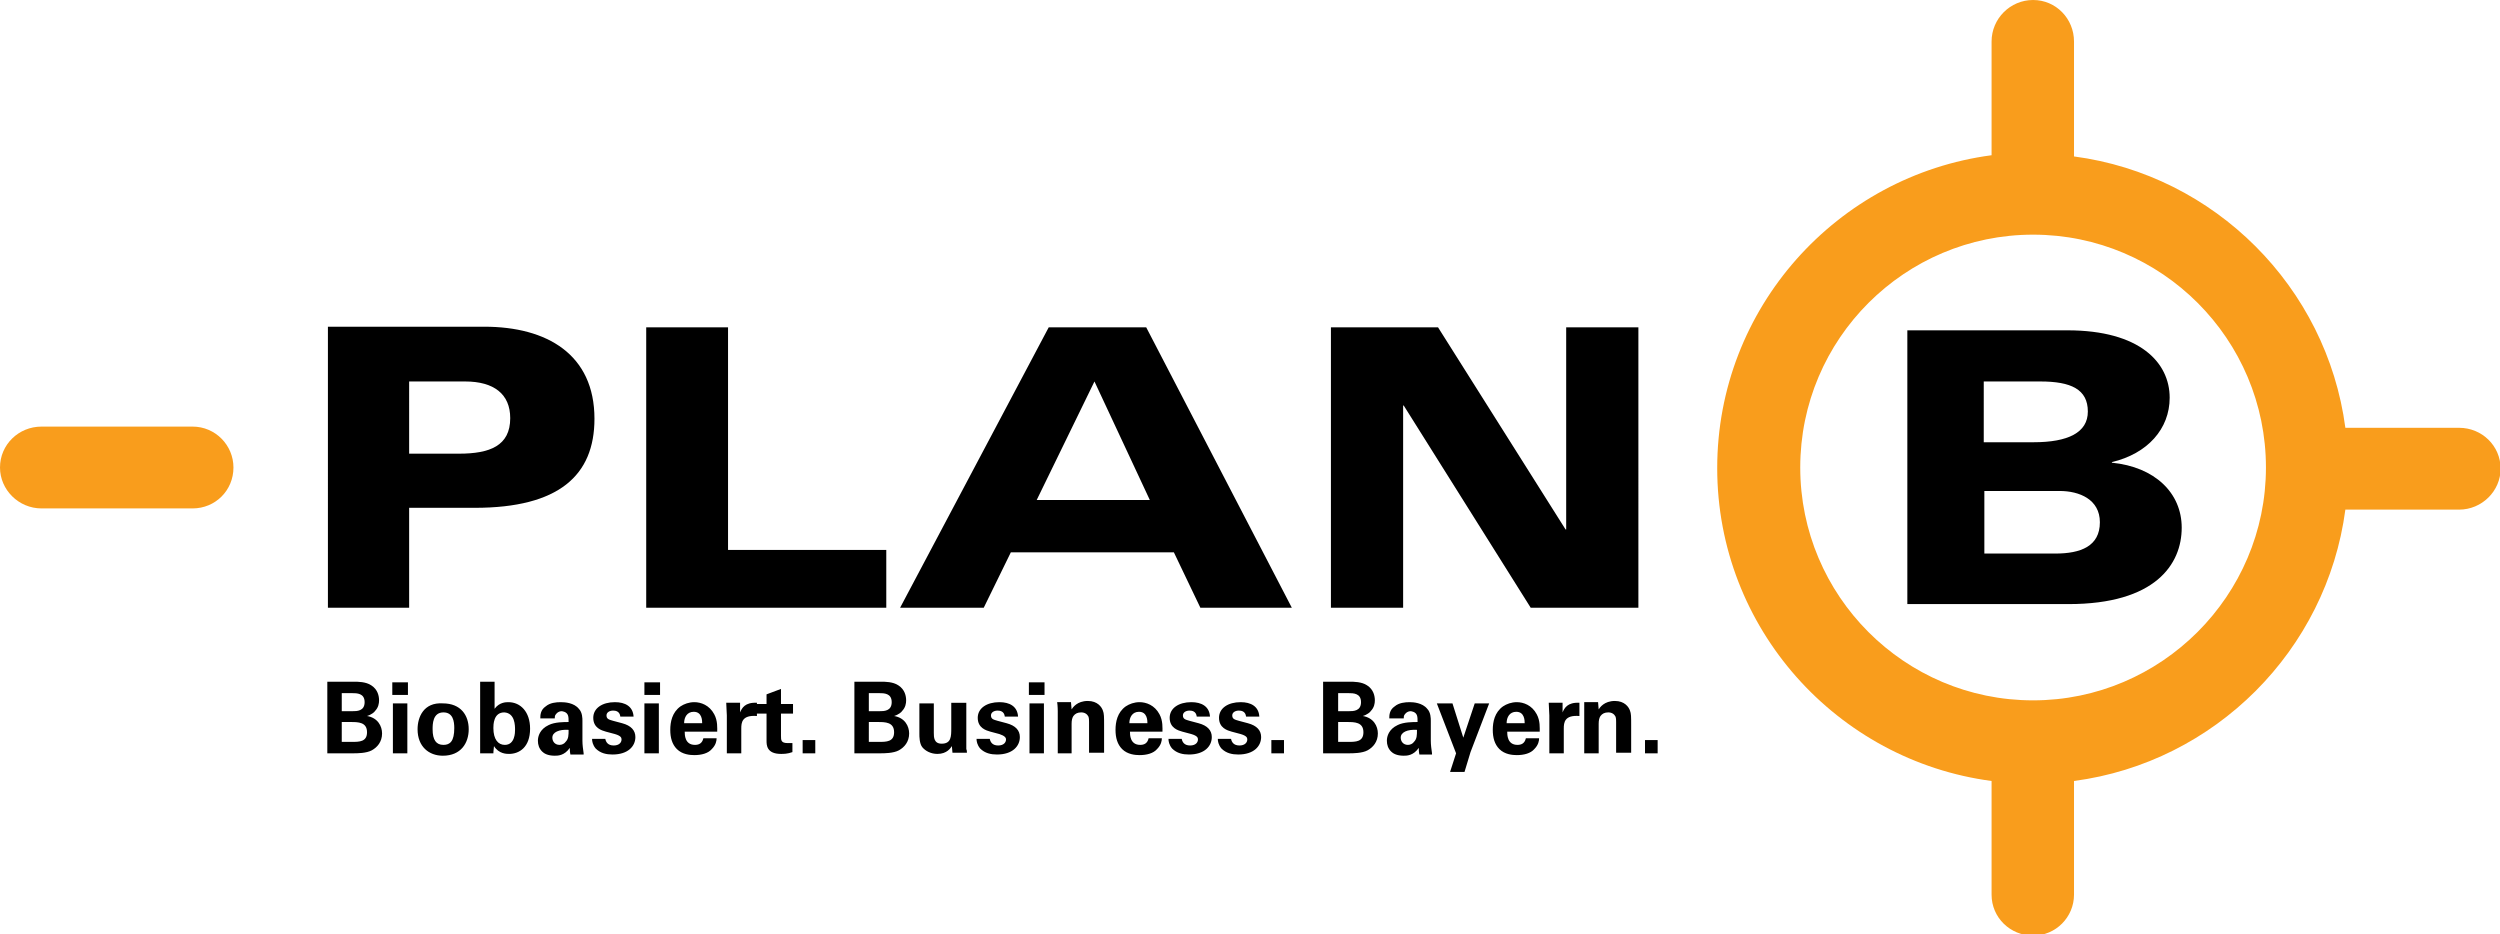 <?xml version="1.0" encoding="utf-8"?>
<!-- Generator: Adobe Illustrator 24.0.1, SVG Export Plug-In . SVG Version: 6.00 Build 0)  -->
<svg version="1.1" id="Ebene_1" xmlns="http://www.w3.org/2000/svg" xmlns:xlink="http://www.w3.org/1999/xlink" x="0px" y="0px"
	 viewBox="0 0 415.5 155.3" style="enable-background:new 0 0 415.5 155.3;" xml:space="preserve">
<style type="text/css">
	.st0{fill:#F99D1C;}
</style>
<g>
	<path d="M54.4,101h13.6V84.4h10.9c14,0,19.9-5.4,19.9-14.8c0-10.7-7.9-15.3-18.3-15.3h-26V101z M67.9,63.4h9.4
		c4.8,0,7.5,2.1,7.5,6.1c0,4.6-3.4,5.9-8.5,5.9h-8.3V63.4z M107.4,101h39.9v-9.6h-26.3v-37h-13.6V101z M149.6,101h13.9l4.5-9.2h27.1
		l4.4,9.2h15.2l-24.2-46.6h-16.2L149.6,101z M191.1,83.1h-18.8l9.6-19.7L191.1,83.1z M221.2,101h12V67.4h0.1l21.1,33.6h17.9V54.4
		h-12v33.6h-0.1L239,54.4h-17.8V101z"/>
	<path d="M317,100.4h26.8c14.4,0,18.8-6.6,18.8-12.7c0-5.8-4.5-10.1-11.6-10.8v-0.1c5.9-1.4,9.6-5.5,9.6-10.7
		c0-5.8-4.9-11.2-17-11.2H317V100.4z M329.8,81.6h12.5c3.3,0,6.7,1.4,6.7,5.2c0,4-3.2,5.2-7.4,5.2h-11.8V81.6z M329.8,63.4h9.3
		c5.1,0,7.9,1.3,7.9,5c0,3.5-3.3,5.1-9,5.1h-8.3V63.4z"/>
	<path class="st0" d="M337.9,116.4c-21.4,0-38.7-17.4-38.7-38.7c0-21.4,17.4-38.7,38.7-38.7c21.4,0,38.7,17.4,38.7,38.7
		C376.6,99,359.2,116.4,337.9,116.4 M337.9,0c-3.8,0-6.9,3.1-6.9,6.9v18.9c-25.7,3.4-45.6,25.4-45.6,52c0,26.6,19.9,48.6,45.6,52
		v18.9c0,3.8,3.1,6.8,6.9,6.8c3.8,0,6.8-3.1,6.8-6.8v-18.9c23.4-3.1,42-21.7,45.1-45.1h18.9c3.8,0,6.9-3.1,6.9-6.8
		c0-3.8-3.1-6.8-6.9-6.8h-18.9c-3.1-23.4-21.7-42-45.1-45.1V6.9C344.7,3.1,341.7,0,337.9,0"/>
	<path class="st0" d="M32,84.5H6.9c-3.8,0-6.9-3.1-6.9-6.8c0-3.8,3.1-6.8,6.9-6.8H32c3.8,0,6.8,3.1,6.8,6.8
		C38.8,81.5,35.8,84.5,32,84.5"/>
	<path d="M273.4,125.2h2.1V123h-2.1V125.2z M263.3,125.2h2.4v-4.9c0-0.6,0.1-1,0.3-1.3c0.3-0.4,0.7-0.6,1.3-0.6c0.6,0,1,0.3,1.2,0.7
		c0.1,0.3,0.1,0.6,0.1,0.9v5.1h2.5v-4.5c0-1.5,0-2-0.2-2.5c-0.2-0.6-0.9-1.6-2.5-1.6c-1.8,0-2.5,1.1-2.7,1.4l-0.1-1.2h-2.3
		c0,0.6,0,1.5,0,1.5V125.2z M257.5,125.2h2.4v-4.1c0-1,0.1-2.3,2.6-2.1v-2.2c-2-0.1-2.5,0.9-2.8,1.6l0-1.6h-2.3
		c0,0.5,0.1,1.7,0.1,2.1V125.2z M250.4,120.2c0-1,0.5-1.9,1.6-1.9c1.4,0,1.4,1.5,1.4,1.9H250.4z M255.9,121.7c0-0.7,0.1-1.9-0.5-3
		c-0.8-1.5-2.2-2-3.3-2c-0.9,0-1.7,0.3-2.3,0.7c-1.4,1-1.7,2.6-1.7,3.9c0,1.3,0.3,2.4,1.1,3.2c0.9,0.9,2.2,1,2.9,1
		c1.2,0,2.3-0.3,2.9-1c0.7-0.7,0.8-1.4,0.8-1.8h-2.2c-0.2,0.9-0.8,1.1-1.4,1.1c-1.7,0-1.7-1.7-1.7-2.2H255.9z M238.8,116.9l3.2,8.3
		l-1,3.1h2.4l1-3.3l3.1-8.1h-2.4l-1.9,5.7l-1.8-5.7H238.8z M235.5,121.3c0,0.9,0,1.5-0.5,2c-0.2,0.3-0.6,0.5-1,0.5
		c-0.8,0-1.2-0.6-1.2-1.2C232.8,121.7,233.9,121.2,235.5,121.3 M238,125.2c-0.1-0.7-0.2-1.4-0.2-2.1l0-3.3c0-0.4,0-1.4-0.6-2
		c-0.8-1-2.3-1.1-2.9-1.1c-0.8,0-1.8,0.1-2.5,0.7c-0.9,0.6-0.9,1.5-0.9,2h2.4c0-0.2,0-0.5,0.2-0.7c0.2-0.3,0.6-0.5,0.9-0.5
		c0.2,0,0.9,0.1,1.1,0.7c0.1,0.3,0.1,0.6,0.1,1.1c-0.8,0-2.3,0-3.3,0.5c-1.5,0.7-1.8,1.9-1.8,2.6c0,0.7,0.2,1.3,0.7,1.8
		c0.3,0.3,0.9,0.7,2.1,0.7c0.5,0,1.6,0,2.5-1.3c0,0.2,0,0.6,0.1,1.1H238z M222.4,120h1.5c1.2,0,2.7,0,2.7,1.7c0,1.6-1.3,1.6-2.5,1.6
		h-1.7V120z M222.4,115.2h1.7c0.8,0,2.1,0,2.1,1.5c0,1.5-1.3,1.5-2,1.5h-1.8V115.2z M219.9,125.2h4.4c0.5,0,2.1,0,3-0.5
		c0.9-0.5,1.7-1.4,1.7-2.8c0-1.2-0.7-2.6-2.5-2.9v0c0.7-0.2,1.3-0.7,1.3-0.8c0.6-0.6,0.7-1.3,0.7-1.8c0-0.7-0.2-1.8-1.3-2.5
		c-0.9-0.6-2.2-0.6-2.9-0.6h-4.4V125.2z M211.3,125.2h2.1V123h-2.1V125.2z M202.4,122.8c0,0.4,0.1,1,0.6,1.6c0.8,0.8,1.8,1,2.8,1
		c2.6,0,3.8-1.4,3.8-2.9c0-1.1-0.7-1.9-2.2-2.3l-1.5-0.4c-0.7-0.2-1.1-0.3-1.1-0.9c0-0.5,0.5-0.8,1.1-0.8c0.4,0,1.1,0.1,1.2,1h2.2
		c-0.1-1.7-1.4-2.4-3.1-2.4c-2.1,0-3.6,1-3.6,2.6c0,1.7,1.4,2.1,2.1,2.3l1.5,0.4c1,0.3,1.1,0.6,1.1,0.9c0,0.5-0.4,1-1.3,1
		c-1,0-1.3-0.6-1.4-1.1H202.4z M194.2,122.8c0,0.4,0.1,1,0.6,1.6c0.8,0.8,1.8,1,2.8,1c2.6,0,3.8-1.4,3.8-2.9c0-1.1-0.7-1.9-2.2-2.3
		l-1.5-0.4c-0.7-0.2-1.1-0.3-1.1-0.9c0-0.5,0.5-0.8,1.1-0.8c0.4,0,1.1,0.1,1.2,1h2.2c-0.1-1.7-1.4-2.4-3.1-2.4c-2.1,0-3.6,1-3.6,2.6
		c0,1.7,1.4,2.1,2.1,2.3l1.5,0.4c1,0.3,1.1,0.6,1.1,0.9c0,0.5-0.4,1-1.3,1c-1,0-1.3-0.6-1.4-1.1H194.2z M187.7,120.2
		c0-1,0.5-1.9,1.6-1.9c1.4,0,1.4,1.5,1.4,1.9H187.7z M193.2,121.7c0-0.7,0.1-1.9-0.5-3c-0.8-1.5-2.2-2-3.3-2c-0.9,0-1.7,0.3-2.3,0.7
		c-1.4,1-1.7,2.6-1.7,3.9c0,1.3,0.3,2.4,1.1,3.2c0.9,0.9,2.2,1,2.9,1c1.2,0,2.3-0.3,2.9-1c0.7-0.7,0.8-1.4,0.8-1.8h-2.2
		c-0.2,0.9-0.8,1.1-1.4,1.1c-1.7,0-1.7-1.7-1.7-2.2H193.2z M175.7,125.2h2.4v-4.9c0-0.6,0.1-1,0.3-1.3c0.3-0.4,0.7-0.6,1.3-0.6
		c0.6,0,1,0.3,1.2,0.7c0.1,0.3,0.1,0.6,0.1,0.9v5.1h2.5v-4.5c0-1.5,0-2-0.2-2.5c-0.2-0.6-0.9-1.6-2.5-1.6c-1.8,0-2.5,1.1-2.7,1.4
		l-0.1-1.2h-2.3c0.1,0.6,0.1,1.5,0.1,1.5V125.2z M171.1,125.2h2.4v-8.3h-2.4V125.2z M171,115.5h2.6v-2.1H171V115.5z M162.3,122.8
		c0,0.4,0.1,1,0.6,1.6c0.8,0.8,1.8,1,2.8,1c2.6,0,3.8-1.4,3.8-2.9c0-1.1-0.7-1.9-2.2-2.3l-1.5-0.4c-0.7-0.2-1.1-0.3-1.1-0.9
		c0-0.5,0.5-0.8,1.1-0.8c0.4,0,1.1,0.1,1.2,1h2.2c-0.1-1.7-1.4-2.4-3.1-2.4c-2.1,0-3.6,1-3.6,2.6c0,1.7,1.4,2.1,2.1,2.3l1.5,0.4
		c0.9,0.3,1.1,0.6,1.1,0.9c0,0.5-0.4,1-1.3,1c-1,0-1.3-0.6-1.4-1.1H162.3z M152.8,116.9v5.1c0,0.4,0,1.6,0.5,2.2
		c0.5,0.6,1.4,1.1,2.5,1.1c1.6,0,2.2-1,2.4-1.3l0.1,1.1h2.4c0-0.2,0-0.4-0.1-0.6c0-0.2,0-0.4,0-2.2v-5.5h-2.5v4.2
		c0,1.4,0,2.6-1.6,2.6c-1.3,0-1.3-1.1-1.3-1.8v-4.9H152.8z M144.4,120h1.5c1.2,0,2.7,0,2.7,1.7c0,1.6-1.3,1.6-2.5,1.6h-1.7V120z
		 M144.4,115.2h1.7c0.8,0,2.1,0,2.1,1.5c0,1.5-1.3,1.5-2,1.5h-1.8V115.2z M142,125.2h4.4c0.5,0,2.1,0,3-0.5c0.9-0.5,1.7-1.4,1.7-2.8
		c0-1.2-0.7-2.6-2.5-2.9v0c0.7-0.2,1.3-0.7,1.3-0.8c0.6-0.6,0.7-1.3,0.7-1.8c0-0.7-0.2-1.8-1.3-2.5c-0.9-0.6-2.2-0.6-2.9-0.6H142
		V125.2z M133.4,125.2h2.1V123h-2.1V125.2z M131.7,123.5c-0.3,0-0.5,0-0.8,0c-1.1,0-1.1-0.5-1.1-1.2v-3.7h2V117h-2v-2.5l-2.4,0.9
		v1.6h-1.6v1.6h1.6v4.5c0,0.7,0,2.2,2.4,2.2c0.4,0,1.1,0,1.9-0.3V123.5z M120.8,125.2h2.4v-4.1c0-1,0.1-2.3,2.6-2.1v-2.2
		c-2-0.1-2.5,0.9-2.8,1.6l0-1.6h-2.3c0,0.5,0.1,1.7,0.1,2.1V125.2z M113.7,120.2c0-1,0.5-1.9,1.6-1.9c1.4,0,1.4,1.5,1.4,1.9H113.7z
		 M119.2,121.7c0-0.7,0.1-1.9-0.5-3c-0.8-1.5-2.2-2-3.3-2c-0.9,0-1.7,0.3-2.3,0.7c-1.4,1-1.7,2.6-1.7,3.9c0,1.3,0.3,2.4,1.1,3.2
		c0.9,0.9,2.2,1,2.9,1c1.2,0,2.3-0.3,2.9-1c0.7-0.7,0.8-1.4,0.8-1.8h-2.2c-0.2,0.9-0.8,1.1-1.4,1.1c-1.7,0-1.7-1.7-1.7-2.2H119.2z
		 M107.1,125.2h2.4v-8.3h-2.4V125.2z M107.1,115.5h2.6v-2.1h-2.6V115.5z M98.4,122.8c0,0.4,0.1,1,0.6,1.6c0.8,0.8,1.8,1,2.8,1
		c2.6,0,3.8-1.4,3.8-2.9c0-1.1-0.7-1.9-2.2-2.3l-1.5-0.4c-0.7-0.2-1.1-0.3-1.1-0.9c0-0.5,0.5-0.8,1.1-0.8c0.4,0,1.1,0.1,1.2,1h2.2
		c-0.1-1.7-1.4-2.4-3.1-2.4c-2.1,0-3.6,1-3.6,2.6c0,1.7,1.4,2.1,2.1,2.3l1.5,0.4c1,0.3,1.1,0.6,1.1,0.9c0,0.5-0.4,1-1.3,1
		c-1,0-1.3-0.6-1.4-1.1H98.4z M94.5,121.3c0,0.9,0,1.5-0.5,2c-0.2,0.3-0.6,0.5-1,0.5c-0.8,0-1.2-0.6-1.2-1.2
		C91.8,121.7,92.9,121.2,94.5,121.3 M97,125.2c-0.1-0.7-0.2-1.4-0.2-2.1l0-3.3c0-0.4,0-1.4-0.6-2c-0.8-1-2.3-1.1-3-1.1
		c-0.8,0-1.8,0.1-2.5,0.7c-0.9,0.6-0.9,1.5-0.9,2h2.4c0-0.2,0-0.5,0.2-0.7c0.2-0.3,0.6-0.5,0.9-0.5c0.2,0,0.9,0.1,1.1,0.7
		c0.1,0.3,0.1,0.6,0.1,1.1c-0.8,0-2.3,0-3.3,0.5c-1.5,0.7-1.8,1.9-1.8,2.6c0,0.7,0.2,1.3,0.7,1.8c0.3,0.3,0.9,0.7,2.1,0.7
		c0.5,0,1.6,0,2.5-1.3c0,0.2,0,0.6,0.1,1.1H97z M85.6,121.3c0,0.4,0,2.5-1.7,2.5c-1.1,0-1.9-0.9-1.9-2.8c0-0.5,0-2.6,1.8-2.6
		C85.6,118.5,85.6,120.6,85.6,121.3 M79.7,125.2h2.3c0-0.5,0.1-0.9,0.1-1.2c0.8,1.3,2.1,1.3,2.5,1.3c1.7,0,3.5-1.1,3.5-4.2
		c0-2.8-1.6-4.4-3.6-4.4c-0.4,0-1.5,0-2.3,1.1v-4.5h-2.4V125.2z M71.9,121.2c0-0.8,0-2.8,1.8-2.8c1.6,0,1.8,1.5,1.8,2.6
		c0,2.2-0.7,2.8-1.8,2.8C72.5,123.8,71.9,123,71.9,121.2 M69.4,121.2c0,2.9,1.9,4.4,4.2,4.4c3,0,4.3-2.1,4.3-4.4
		c0-2.3-1.3-4.3-4.3-4.3C70.4,116.7,69.4,119.2,69.4,121.2 M65.3,125.2h2.4v-8.3h-2.4V125.2z M65.2,115.5h2.6v-2.1h-2.6V115.5z
		 M56.8,120h1.5c1.2,0,2.7,0,2.7,1.7c0,1.6-1.3,1.6-2.5,1.6h-1.7V120z M56.8,115.2h1.7c0.8,0,2.1,0,2.1,1.5c0,1.5-1.3,1.5-2,1.5
		h-1.8V115.2z M54.4,125.2h4.4c0.5,0,2.1,0,3-0.5c0.9-0.5,1.7-1.4,1.7-2.8c0-1.2-0.7-2.6-2.5-2.9v0c0.7-0.2,1.3-0.7,1.3-0.8
		c0.6-0.6,0.7-1.3,0.7-1.8c0-0.7-0.2-1.8-1.3-2.5c-0.9-0.6-2.2-0.6-2.9-0.6h-4.4V125.2z"/>
</g>
</svg>
